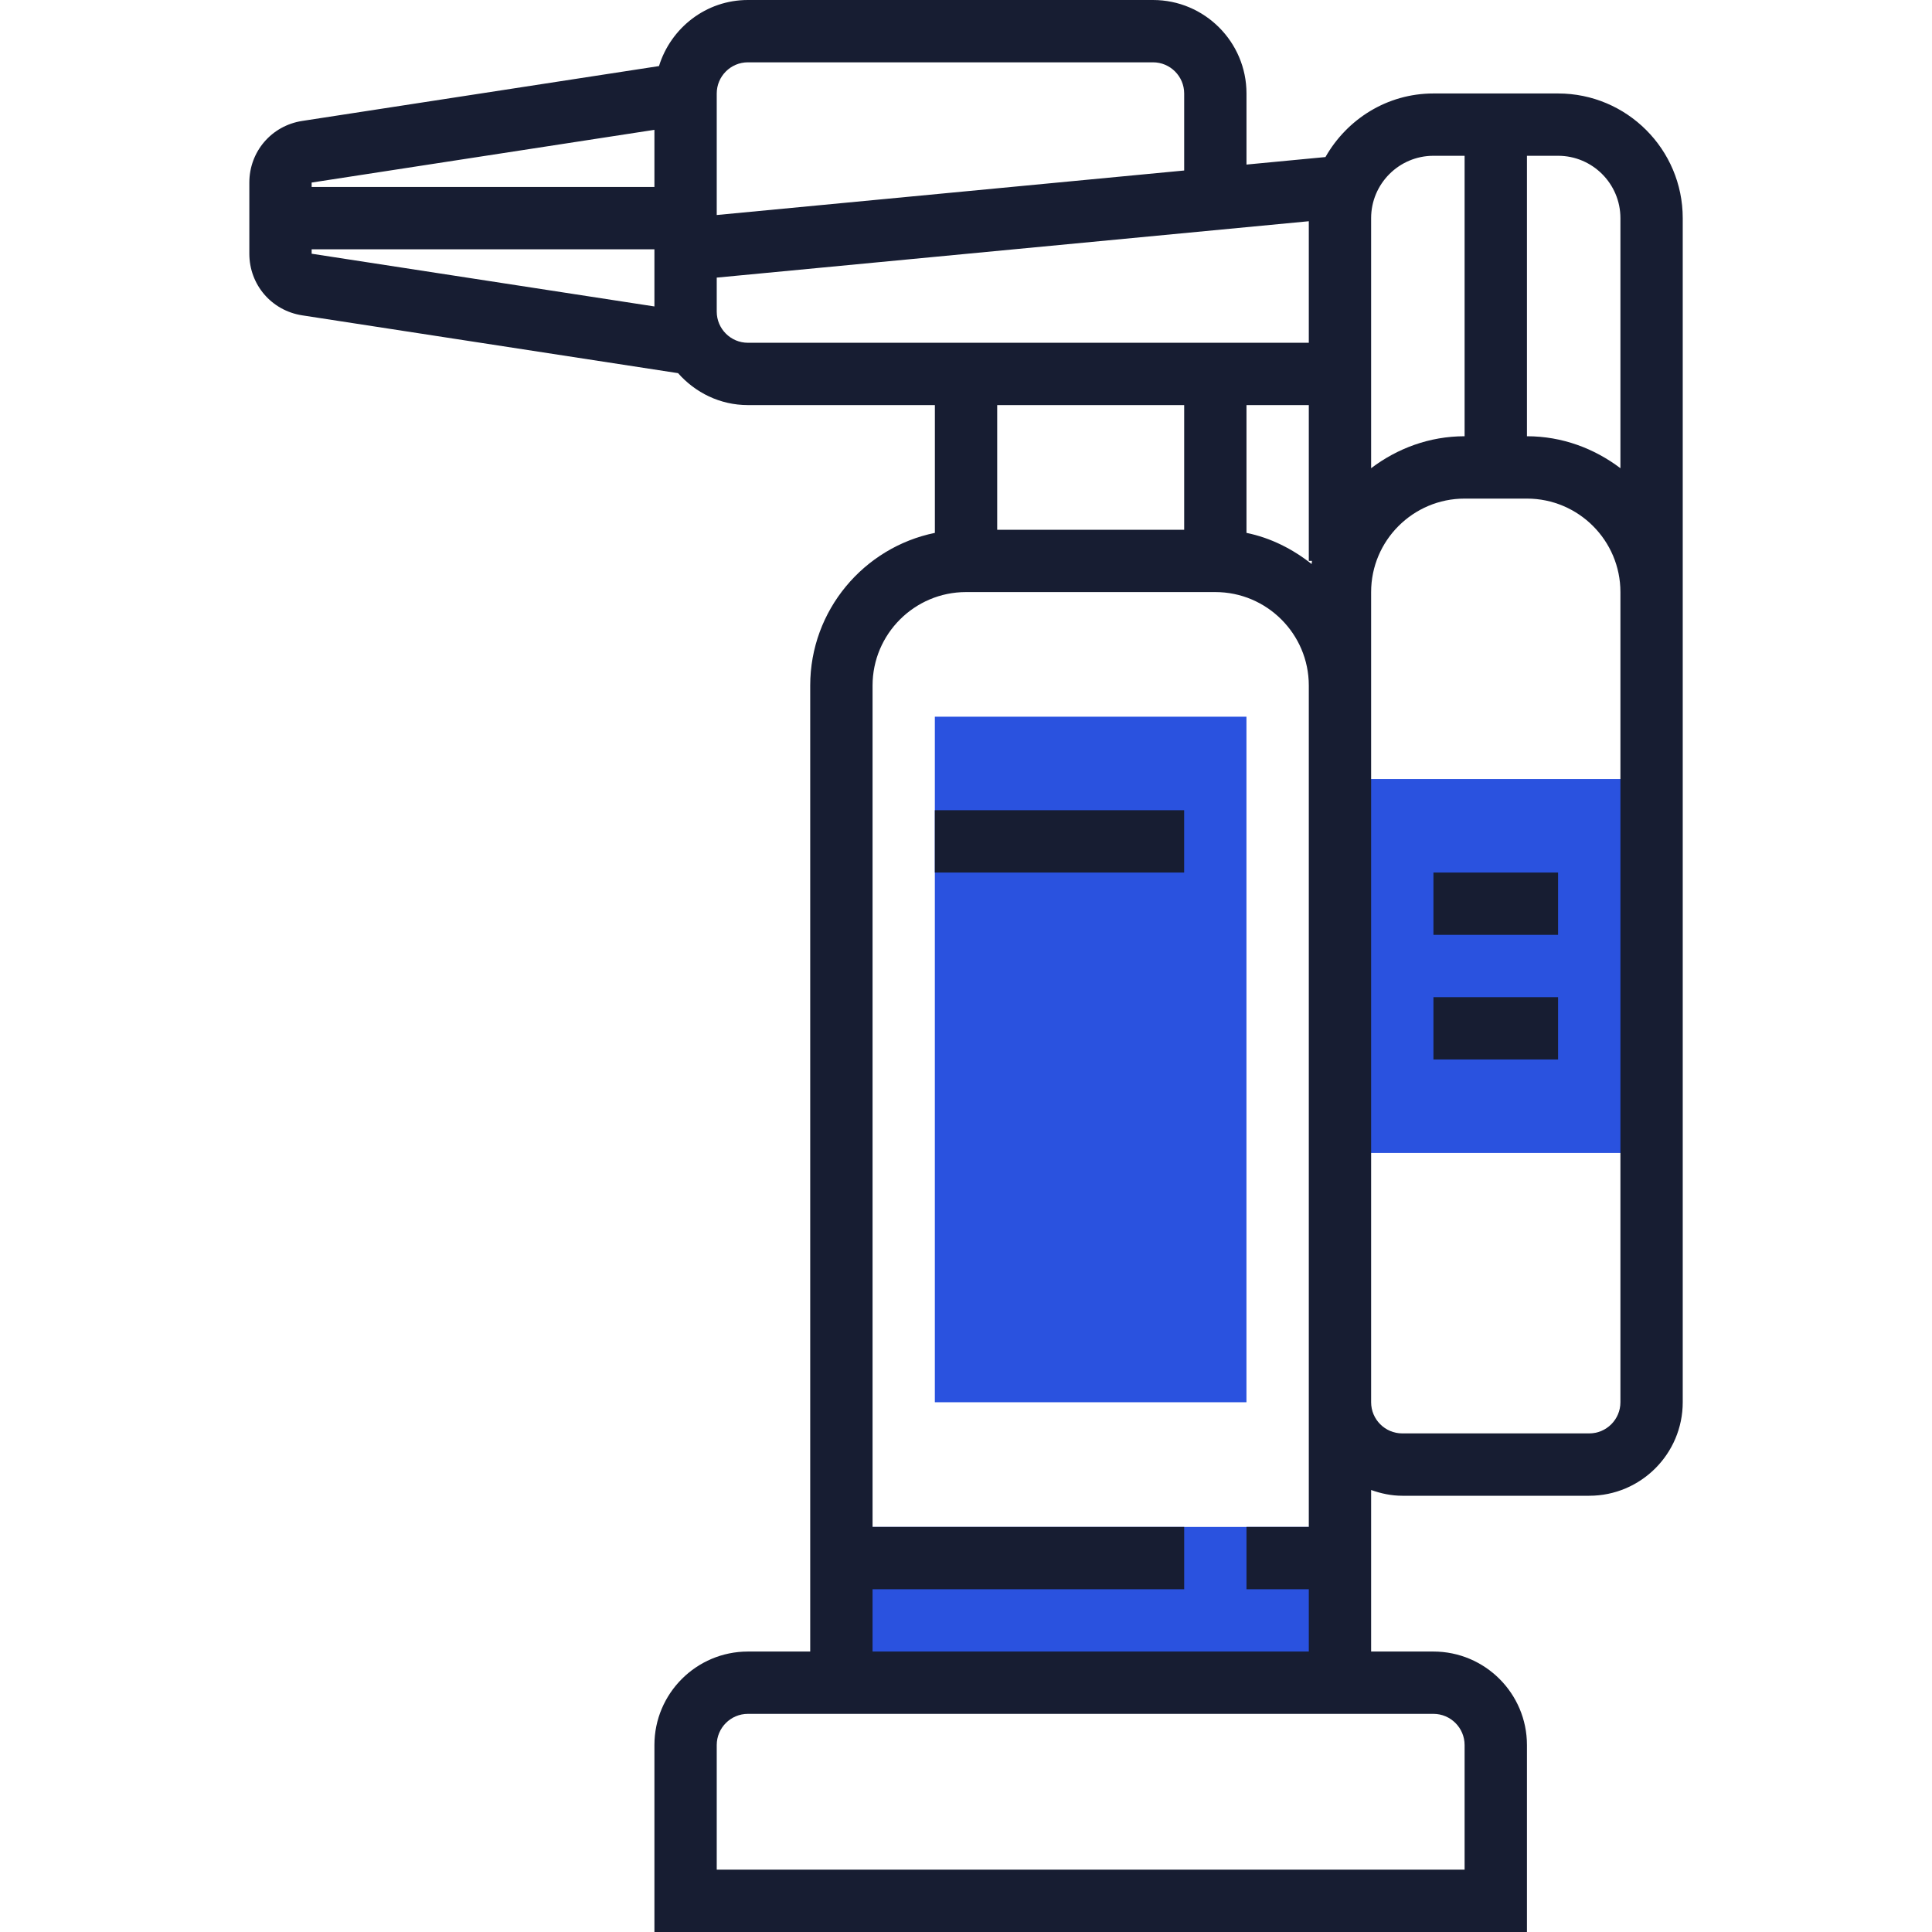<svg xmlns="http://www.w3.org/2000/svg" width="55" height="55" viewBox="0 0 55 55" fill="none"><path d="M38.145 43.468H23.951V47.903H38.145V43.468Z" fill="#2A52DF"></path><path d="M47.016 22.177H38.145V32.822H47.016V22.177Z" fill="#2A52DF"></path><path d="M35.484 39.919H26.613V20.403H35.484V39.919Z" fill="#2A52DF"></path><path d="M44.356 2.661H40.807C39.486 2.661 38.344 3.396 37.733 4.471L35.485 4.685V2.661C35.485 1.194 34.291 0 32.824 0H21.291C20.097 0 19.096 0.796 18.76 1.881L8.602 3.443C7.73 3.578 7.098 4.315 7.098 5.197V7.223C7.098 8.105 7.73 8.842 8.602 8.977L19.303 10.623C19.791 11.176 20.497 11.532 21.291 11.532H26.614V15.17C24.592 15.583 23.065 17.374 23.065 19.516V47.016H21.291C19.824 47.016 18.63 48.21 18.63 49.677V55H43.469V49.677C43.469 48.21 42.275 47.016 40.807 47.016H39.033V42.417C39.312 42.517 39.608 42.581 39.92 42.581H45.243C46.71 42.581 47.904 41.387 47.904 39.919V17.742V16.855V6.21C47.904 4.253 46.313 2.661 44.356 2.661ZM46.13 6.21V13.329C45.386 12.766 44.471 12.419 43.469 12.419V4.435H44.356C45.334 4.435 46.13 5.231 46.13 6.21ZM40.807 4.435H41.694V12.419C40.692 12.419 39.776 12.766 39.033 13.329V6.21C39.033 5.231 39.829 4.435 40.807 4.435ZM37.34 16.057C36.804 15.632 36.179 15.312 35.485 15.17V11.532H37.259V15.968H37.349C37.342 15.996 37.345 16.028 37.34 16.057ZM21.291 1.774H32.824C33.312 1.774 33.711 2.172 33.711 2.661V4.854L20.404 6.121V2.661C20.404 2.172 20.802 1.774 21.291 1.774ZM18.63 3.696V5.323H8.872V5.197L18.63 3.696ZM8.872 7.097H18.63V8.724L8.872 7.223V7.097ZM20.404 8.871V7.903L37.259 6.298V9.758H21.291C20.802 9.758 20.404 9.36 20.404 8.871ZM33.711 11.532V15.081H28.388V11.532H33.711ZM41.694 49.677V53.226H20.404V49.677C20.404 49.189 20.802 48.79 21.291 48.79H40.807C41.296 48.79 41.694 49.189 41.694 49.677ZM24.84 47.016V45.242H33.711V43.468H24.84V19.516C24.84 18.049 26.034 16.855 27.501 16.855H34.598C36.065 16.855 37.259 18.049 37.259 19.516V39.919V43.468H35.485V45.242H37.259V47.016H24.84ZM46.13 39.919C46.13 40.408 45.732 40.806 45.243 40.806H39.92C39.431 40.806 39.033 40.408 39.033 39.919V19.516V16.855C39.033 15.388 40.227 14.194 41.694 14.194H43.469C44.936 14.194 46.13 15.388 46.13 16.855V17.742V39.919Z" fill="#171D32"></path><path d="M44.355 24.839H40.807V26.613H44.355V24.839Z" fill="#171D32"></path><path d="M44.355 28.387H40.807V30.161H44.355V28.387Z" fill="#171D32"></path><path d="M33.71 23.065H26.613V24.839H33.71V23.065Z" fill="#171D32"></path></svg>